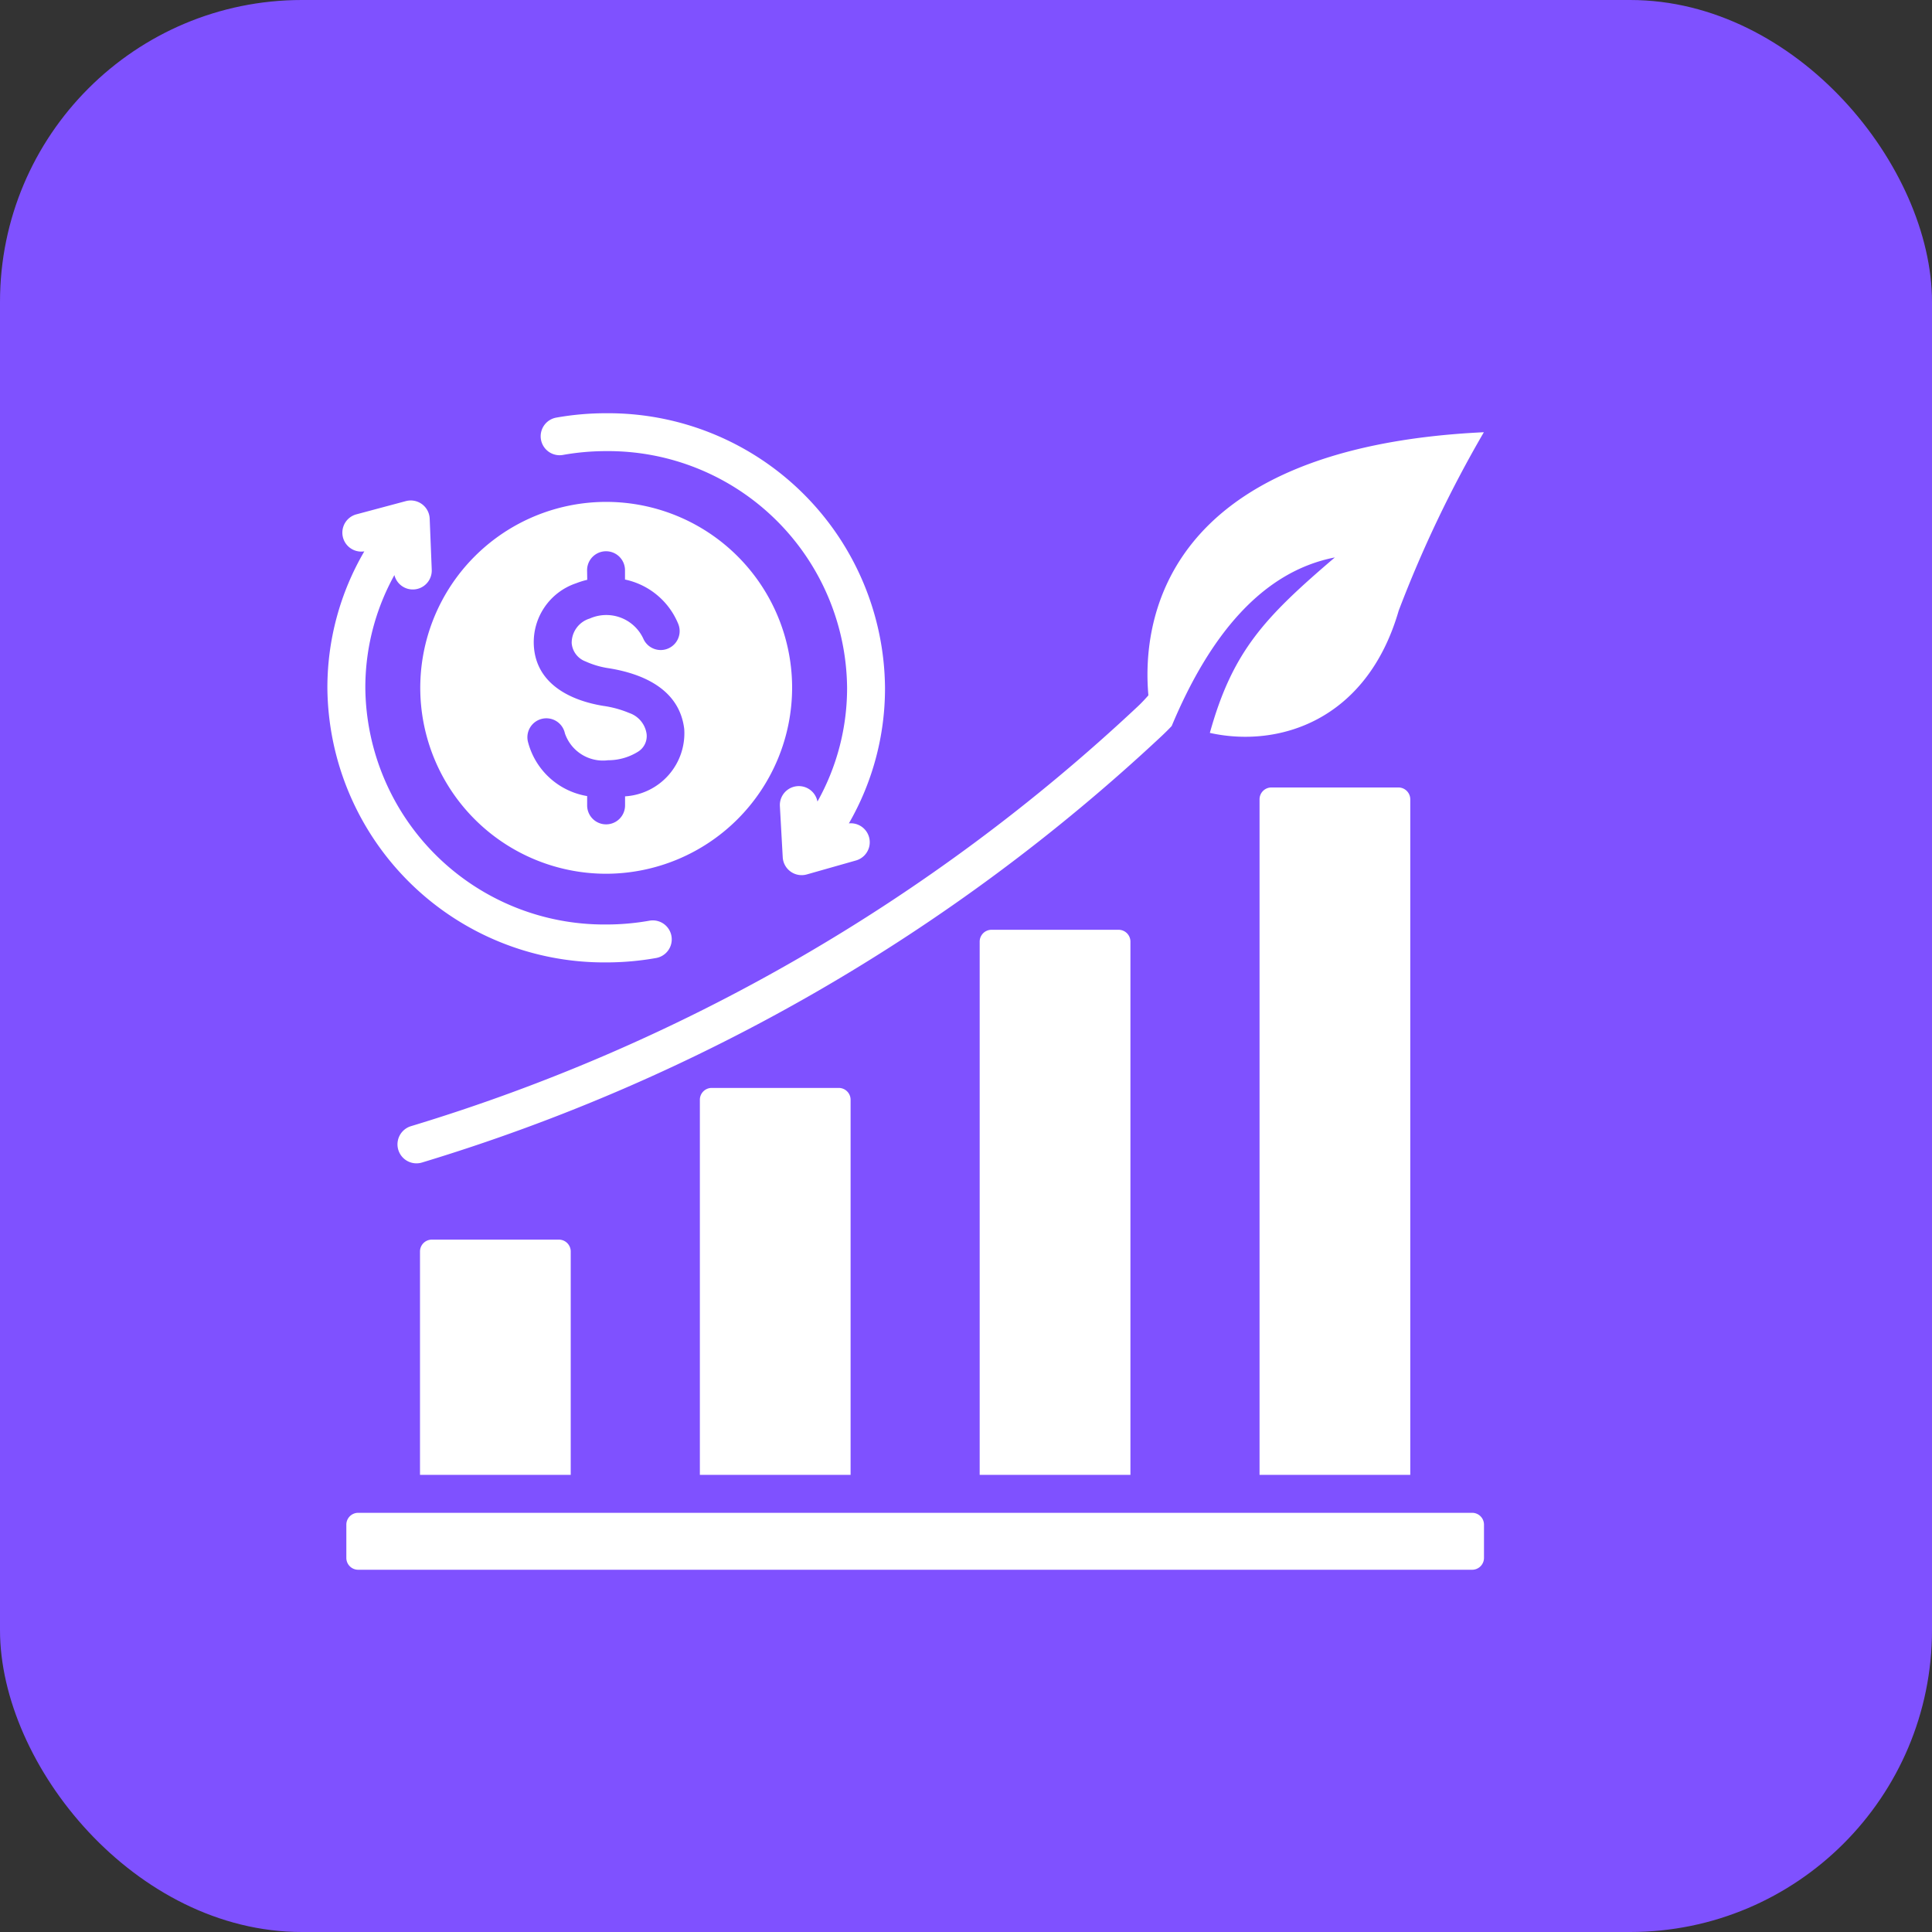 <svg xmlns="http://www.w3.org/2000/svg" width="64" height="64" viewBox="0 0 64 64">
  <rect x="0" y="0" width="64" height="64" fill="#333333" stroke="none"/>
  <g id="Group_70501" data-name="Group 70501" transform="translate(-100 -51)">
    <rect id="Rectangle_44461" data-name="Rectangle 44461" width="64" height="64" rx="10" transform="translate(100 51)" fill="#7f51ff"/>
    <path id="Path_145629" data-name="Path 145629" d="M11.628,48.918v-1.1a.392.392,0,0,1,.393-.393h36.9a.392.392,0,0,1,.393.393v1.1a.392.392,0,0,1-.393.393h-36.9a.392.392,0,0,1-.393-.393Zm2.44-2.75v-7.4a.393.393,0,0,1,.393-.393h4.207a.393.393,0,0,1,.393.393v7.4Zm9.271,0V33.743a.392.392,0,0,1,.393-.393h4.207a.392.392,0,0,1,.393.393V46.168Zm9.269,0V28.5A.393.393,0,0,1,33,28.111h4.209a.393.393,0,0,1,.393.393V46.168Zm9.271,0V23.79a.393.393,0,0,1,.393-.393h4.207a.393.393,0,0,1,.393.393V46.168Zm-2.91-24.807c-.084.091-.194.2-.318.318a62.218,62.218,0,0,1-24.51,14.14.628.628,0,1,1-.379-1.2A61,61,0,0,0,37.845,20.713c.133-.124.253-.257.313-.324l.039-.045c-.2-2.221.276-8.2,11.113-8.715a40.07,40.07,0,0,0-2.822,5.912c-1.059,3.658-3.992,4.551-6.255,4.048.757-2.72,1.825-3.834,4.14-5.812C41.973,16.243,40.231,18.343,38.969,21.361Zm-10.7,3.226a.628.628,0,0,1,.242,1.228l-1.627.462a.628.628,0,0,1-.8-.569l-.094-1.689a.628.628,0,0,1,1.244-.155,7.691,7.691,0,0,0,.982-3.769,7.915,7.915,0,0,0-7.98-7.84,8.154,8.154,0,0,0-1.443.128.628.628,0,0,1-.222-1.236A9.411,9.411,0,0,1,20.236,11a9.171,9.171,0,0,1,9.236,9.1,8.943,8.943,0,0,1-1.2,4.492ZM12.221,15.576a.628.628,0,0,1-.256-1.228l1.634-.437a.628.628,0,0,1,.79.582l.068,1.69a.628.628,0,0,1-1.237.178,7.691,7.691,0,0,0-.963,3.735,7.915,7.915,0,0,0,7.98,7.84,8.156,8.156,0,0,0,1.443-.128.628.628,0,0,1,.222,1.236,9.418,9.418,0,0,1-1.666.148A9.171,9.171,0,0,1,11,20.1a8.943,8.943,0,0,1,1.221-4.52Zm8.015,10.679A6.159,6.159,0,1,1,26.395,20.1,6.171,6.171,0,0,1,20.236,26.255Zm-.628-9.737a2.689,2.689,0,0,0-.37.115,2.059,2.059,0,0,0-1.4,2.045c.061,1.288,1.215,1.839,2.3,2.016A3.476,3.476,0,0,1,21,20.93a.86.86,0,0,1,.573.683h0a.607.607,0,0,1-.284.6,1.869,1.869,0,0,1-.991.282h0a1.333,1.333,0,0,1-1.43-.892.628.628,0,1,0-1.219.3,2.439,2.439,0,0,0,1.956,1.779v.309a.628.628,0,1,0,1.256,0v-.3a2.094,2.094,0,0,0,1.96-2.232c-.159-1.318-1.371-1.827-2.48-2.009h0a2.862,2.862,0,0,1-.786-.227.707.707,0,0,1-.462-.608h0a.842.842,0,0,1,.6-.815,1.351,1.351,0,0,1,1.773.668.628.628,0,0,0,1.158-.486,2.452,2.452,0,0,0-1.765-1.473V16.2a.628.628,0,1,0-1.256,0Z" transform="translate(99.845 53.689)" fill="#fff" fill-rule="evenodd"/>
  </g>
</svg>
